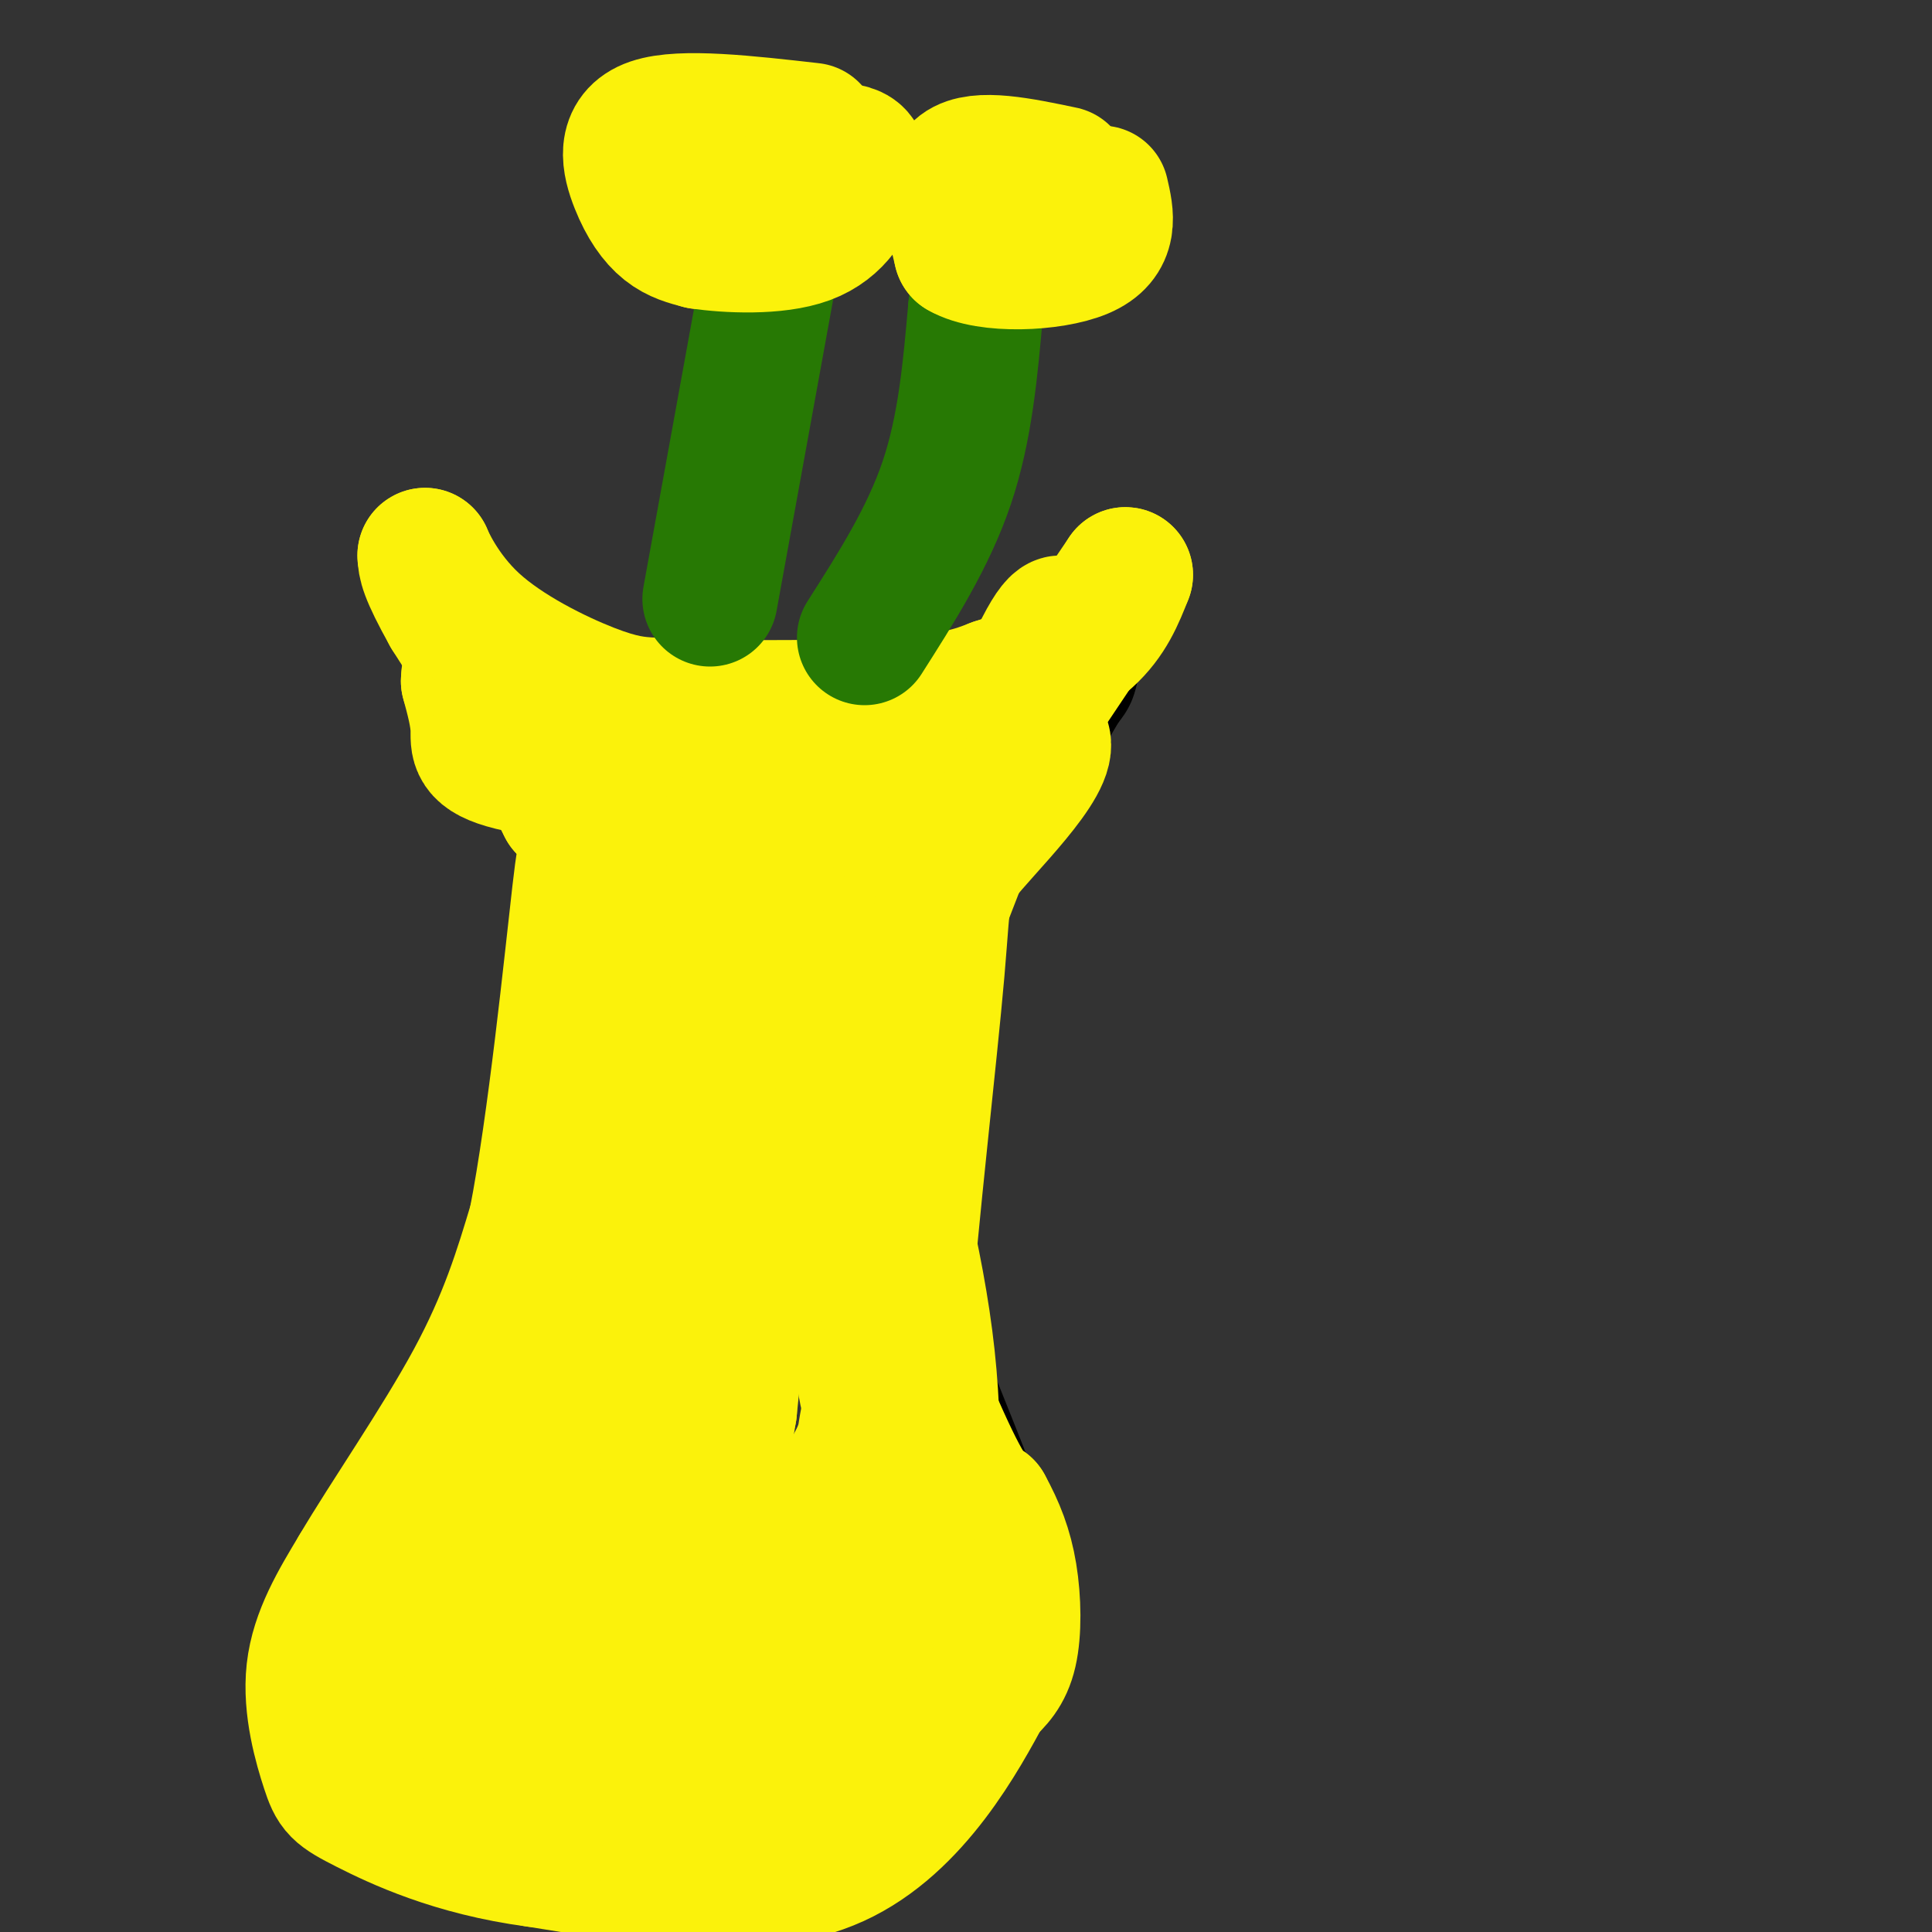 <svg viewBox='0 0 400 400' version='1.1' xmlns='http://www.w3.org/2000/svg' xmlns:xlink='http://www.w3.org/1999/xlink'><rect x="0" y="0" width="400" height="400" fill="#333333" stroke="none"/><g fill='none' stroke='#000000' stroke-width='6' stroke-linecap='round' stroke-linejoin='round'><path d='M91,106c3.167,8.250 6.333,16.500 11,22c4.667,5.500 10.833,8.250 17,11'/><path d='M119,139c5.737,2.789 11.579,4.263 23,5c11.421,0.737 28.421,0.737 38,0c9.579,-0.737 11.737,-2.211 17,-6c5.263,-3.789 13.632,-9.895 22,-16'/><path d='M219,122c6.167,-5.000 10.583,-9.500 15,-14'/><path d='M232,109c0.750,10.750 1.500,21.500 1,28c-0.500,6.500 -2.250,8.750 -4,11'/><path d='M229,148c-6.500,11.333 -20.750,34.167 -35,57'/><path d='M194,205c-6.022,15.578 -3.578,26.022 -2,35c1.578,8.978 2.289,16.489 3,24'/><path d='M195,264c4.333,13.333 13.667,34.667 18,47c4.333,12.333 3.667,15.667 3,19'/><path d='M216,330c1.762,4.643 4.667,6.750 1,14c-3.667,7.250 -13.905,19.643 -20,26c-6.095,6.357 -8.048,6.679 -10,7'/><path d='M187,377c-2.311,1.978 -3.089,3.422 -12,4c-8.911,0.578 -25.956,0.289 -43,0'/><path d='M132,381c-16.556,0.267 -36.444,0.933 -46,0c-9.556,-0.933 -8.778,-3.467 -8,-6'/><path d='M78,375c-2.444,-1.733 -4.556,-3.067 -6,-6c-1.444,-2.933 -2.222,-7.467 -3,-12'/><path d='M69,357c-0.644,-4.711 -0.756,-10.489 1,-17c1.756,-6.511 5.378,-13.756 9,-21'/><path d='M79,319c5.844,-9.444 15.956,-22.556 21,-31c5.044,-8.444 5.022,-12.222 5,-16'/><path d='M105,272c2.556,-8.000 6.444,-20.000 8,-33c1.556,-13.000 0.778,-27.000 0,-41'/><path d='M113,198c-0.444,-11.711 -1.556,-20.489 -4,-29c-2.444,-8.511 -6.222,-16.756 -10,-25'/><path d='M99,144c-3.500,-7.833 -7.250,-14.917 -11,-22'/><path d='M88,122c-2.500,-6.167 -3.250,-10.583 -4,-15'/><path d='M84,107c0.333,-2.833 3.167,-2.417 6,-2'/></g>
<g fill='none' stroke='#FBF20B' stroke-width='28' stroke-linecap='round' stroke-linejoin='round'><path d='M77,364c0.000,0.000 89.000,-1.000 89,-1'/><path d='M166,363c20.536,-2.881 27.375,-9.583 31,-13c3.625,-3.417 4.036,-3.548 4,-7c-0.036,-3.452 -0.518,-10.226 -1,-17'/><path d='M200,326c-4.067,-8.778 -13.733,-22.222 -18,-31c-4.267,-8.778 -3.133,-12.889 -2,-17'/><path d='M180,278c-0.756,-13.844 -1.644,-39.956 0,-55c1.644,-15.044 5.822,-19.022 10,-23'/><path d='M190,200c5.667,-14.167 14.833,-38.083 24,-62'/><path d='M214,138c5.289,-11.600 6.511,-9.600 6,-7c-0.511,2.600 -2.756,5.800 -5,9'/><path d='M215,140c-12.911,6.022 -42.689,16.578 -58,21c-15.311,4.422 -16.156,2.711 -17,1'/><path d='M140,162c-9.929,-0.452 -26.250,-2.083 -34,-4c-7.750,-1.917 -6.929,-4.119 -7,-7c-0.071,-2.881 -1.036,-6.440 -2,-10'/><path d='M97,141c0.006,-2.718 1.022,-4.512 2,-5c0.978,-0.488 1.917,0.330 5,4c3.083,3.670 8.309,10.191 13,22c4.691,11.809 8.845,28.904 13,46'/><path d='M130,208c2.833,11.774 3.417,18.208 5,21c1.583,2.792 4.167,1.940 -1,13c-5.167,11.060 -18.083,34.030 -31,57'/><path d='M103,299c-8.810,16.976 -15.333,30.917 -18,39c-2.667,8.083 -1.476,10.310 1,12c2.476,1.690 6.238,2.845 10,4'/><path d='M96,354c8.381,3.119 24.333,8.917 41,7c16.667,-1.917 34.048,-11.548 43,-18c8.952,-6.452 9.476,-9.726 10,-13'/><path d='M190,330c2.622,-10.111 4.178,-28.889 2,-49c-2.178,-20.111 -8.089,-41.556 -14,-63'/><path d='M178,218c-2.222,-15.178 -0.778,-21.622 -2,-27c-1.222,-5.378 -5.111,-9.689 -9,-14'/><path d='M167,177c-4.671,-1.767 -11.850,0.815 -16,2c-4.150,1.185 -5.271,0.973 -4,12c1.271,11.027 4.935,33.293 6,52c1.065,18.707 -0.467,33.853 -2,49'/><path d='M151,292c-1.860,12.158 -5.509,18.053 -9,21c-3.491,2.947 -6.825,2.947 -12,4c-5.175,1.053 -12.193,3.158 -16,1c-3.807,-2.158 -4.404,-8.579 -5,-15'/><path d='M109,303c0.279,-4.601 3.477,-8.604 9,-11c5.523,-2.396 13.372,-3.183 19,-8c5.628,-4.817 9.037,-13.662 5,-7c-4.037,6.662 -15.518,28.831 -27,51'/><path d='M115,328c-6.100,10.043 -7.852,9.651 -1,10c6.852,0.349 22.306,1.440 32,0c9.694,-1.440 13.627,-5.411 18,-12c4.373,-6.589 9.187,-15.794 14,-25'/><path d='M178,301c2.667,-7.089 2.333,-12.311 1,-3c-1.333,9.311 -3.667,33.156 -6,57'/><path d='M173,355c-0.333,10.429 1.833,8.000 0,9c-1.833,1.000 -7.667,5.429 -12,4c-4.333,-1.429 -7.167,-8.714 -10,-16'/><path d='M151,352c-3.190,-4.071 -6.167,-6.250 -9,-16c-2.833,-9.750 -5.524,-27.071 -2,-51c3.524,-23.929 13.262,-54.464 23,-85'/><path d='M163,200c6.556,-18.511 11.444,-22.289 12,-23c0.556,-0.711 -3.222,1.644 -7,4'/><path d='M168,181c-8.274,8.762 -25.458,28.667 -34,39c-8.542,10.333 -8.440,11.095 -9,14c-0.560,2.905 -1.780,7.952 -3,13'/><path d='M122,247c0.556,-9.356 3.444,-39.244 3,-56c-0.444,-16.756 -4.222,-20.378 -8,-24'/><path d='M117,167c-5.333,-10.667 -14.667,-25.333 -24,-40'/><path d='M93,127c-4.833,-8.667 -4.917,-10.333 -5,-12'/><path d='M88,115c0.214,0.512 3.250,7.792 10,14c6.750,6.208 17.214,11.345 24,14c6.786,2.655 9.893,2.827 13,3'/><path d='M135,146c11.933,0.644 35.267,0.756 49,0c13.733,-0.756 17.867,-2.378 22,-4'/><path d='M206,142c7.289,-2.267 14.511,-5.933 19,-10c4.489,-4.067 6.244,-8.533 8,-13'/><path d='M233,119c-7.071,10.357 -28.750,42.750 -40,60c-11.250,17.250 -12.071,19.357 -13,23c-0.929,3.643 -1.964,8.821 -3,14'/><path d='M177,216c-1.714,5.738 -4.500,13.083 -1,29c3.500,15.917 13.286,40.405 19,53c5.714,12.595 7.357,13.298 9,14'/><path d='M204,312c2.464,4.476 4.125,8.667 5,14c0.875,5.333 0.964,11.810 0,16c-0.964,4.190 -2.982,6.095 -5,8'/><path d='M204,350c-4.911,9.022 -14.689,27.578 -31,35c-16.311,7.422 -39.156,3.711 -62,0'/><path d='M111,385c-17.110,-2.258 -28.885,-7.904 -35,-11c-6.115,-3.096 -6.569,-3.641 -8,-8c-1.431,-4.359 -3.837,-12.531 -3,-20c0.837,-7.469 4.919,-14.234 9,-21'/><path d='M74,325c6.156,-10.467 17.044,-26.133 24,-39c6.956,-12.867 9.978,-22.933 13,-33'/><path d='M111,253c3.976,-20.214 7.417,-54.250 9,-68c1.583,-13.750 1.310,-7.214 6,-6c4.690,1.214 14.345,-2.893 24,-7'/><path d='M150,172c14.667,-4.500 39.333,-12.250 64,-20'/><path d='M214,152c7.266,1.592 -6.568,15.571 -13,23c-6.432,7.429 -5.463,8.308 -7,26c-1.537,17.692 -5.582,52.198 -7,72c-1.418,19.802 -0.209,24.901 1,30'/><path d='M188,303c1.000,5.833 3.000,5.417 5,5'/></g>
<g fill='none' stroke='#277904' stroke-width='28' stroke-linecap='round' stroke-linejoin='round'><path d='M179,132c6.583,-10.333 13.167,-20.667 17,-32c3.833,-11.333 4.917,-23.667 6,-36'/><path d='M202,64c1.000,-6.000 0.500,-3.000 0,0'/><path d='M147,124c0.000,0.000 12.000,-66.000 12,-66'/></g>
<g fill='none' stroke='#FBF20B' stroke-width='28' stroke-linecap='round' stroke-linejoin='round'><path d='M220,36c-8.750,-1.833 -17.500,-3.667 -21,-1c-3.500,2.667 -1.750,9.833 0,17'/><path d='M199,52c5.378,3.178 18.822,2.622 25,0c6.178,-2.622 5.089,-7.311 4,-12'/><path d='M168,27c-13.470,-1.530 -26.940,-3.060 -33,-1c-6.060,2.060 -4.708,7.708 -3,12c1.708,4.292 3.774,7.226 6,9c2.226,1.774 4.613,2.387 7,3'/><path d='M145,50c5.478,0.812 15.675,1.341 22,-1c6.325,-2.341 8.780,-7.553 10,-11c1.220,-3.447 1.206,-5.128 0,-6c-1.206,-0.872 -3.603,-0.936 -6,-1'/><path d='M171,31c-1.500,-0.167 -2.250,-0.083 -3,0'/></g>
</svg>
